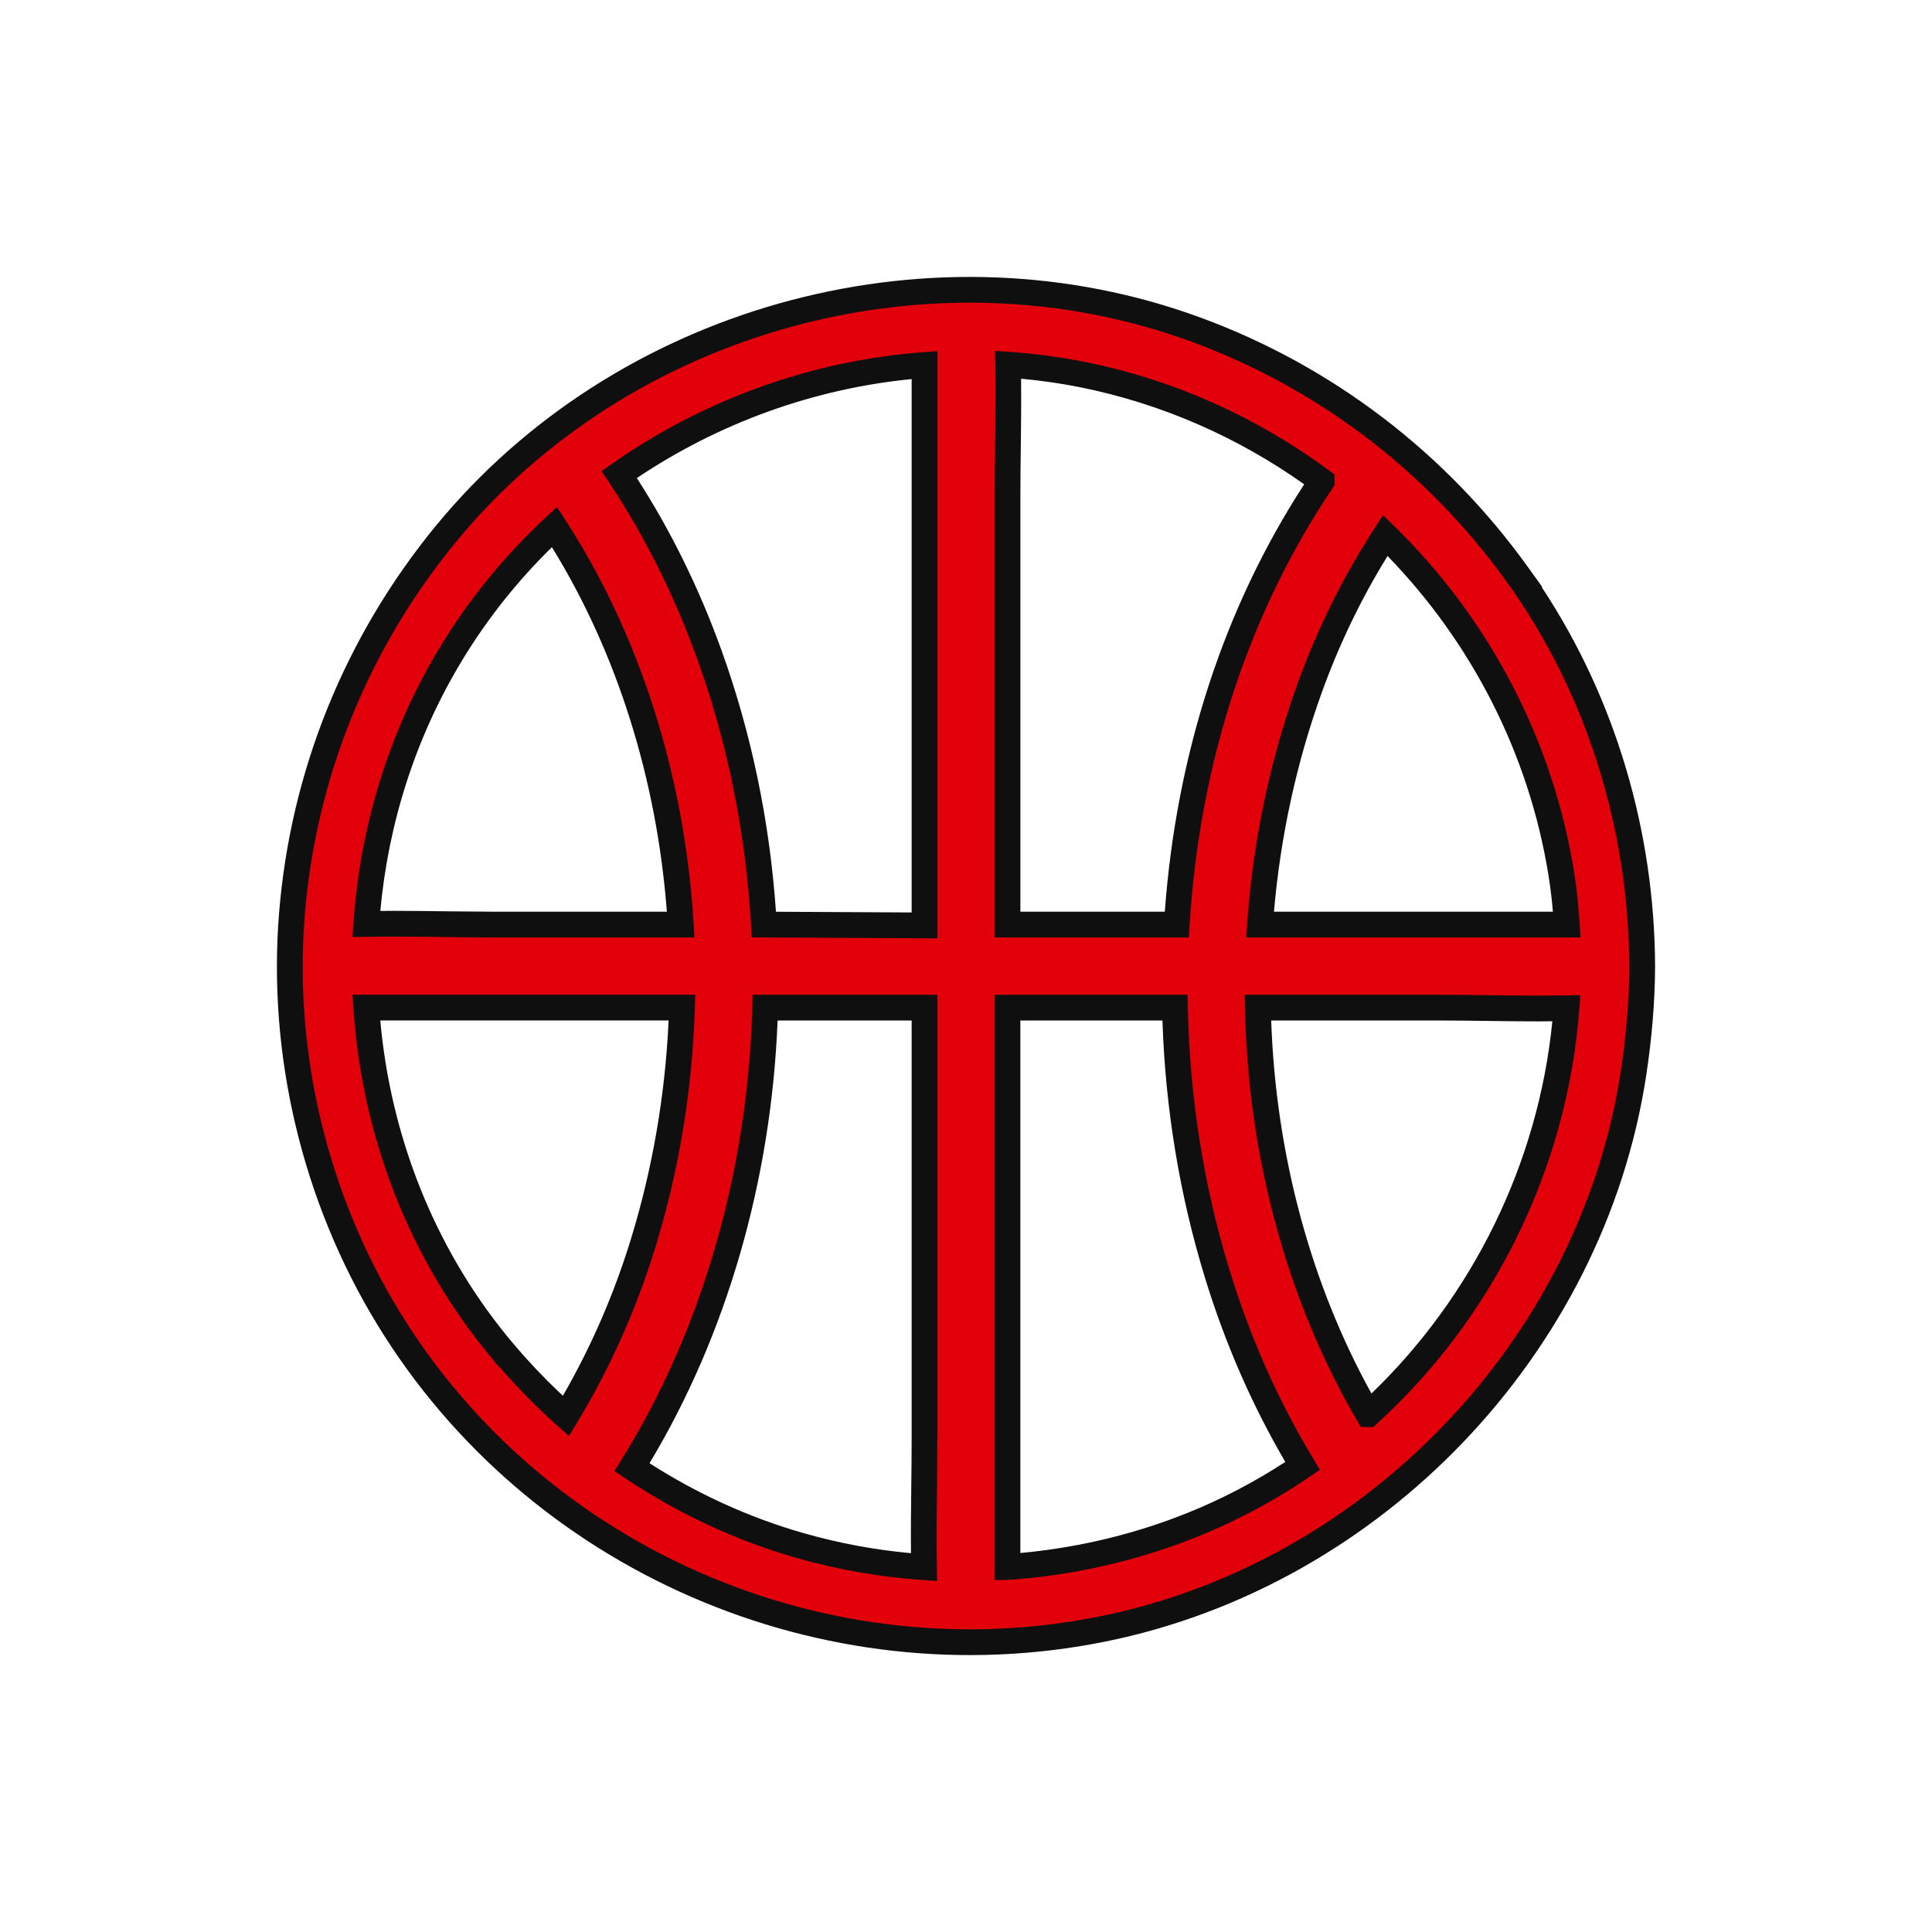 <svg width="60" height="60" viewBox="0 0 60 60" fill="none" xmlns="http://www.w3.org/2000/svg">
<path d="M47.12 17.836C44.623 14.361 41.163 11.713 37.145 10.237C28.954 7.229 19.376 9.843 13.84 16.589C11.079 19.955 9.414 24.053 9.065 28.398C8.716 32.742 9.782 37.193 12.049 40.913C16.639 48.445 25.62 52.331 34.25 50.587C42.652 48.889 49.44 41.823 50.731 33.33C50.898 32.227 50.996 31.119 51 30.003C50.982 25.669 49.653 21.363 47.119 17.836H47.12ZM48.488 27.133C48.572 27.656 48.626 28.184 48.658 28.713H39.131C39.312 26.179 39.829 23.716 40.669 21.383C41.279 19.689 42.07 18.094 43.023 16.627C45.864 19.404 47.834 23.064 48.486 27.133H48.488ZM41.047 14.942C38.407 18.867 36.859 23.598 36.544 28.713H31.29V15.359C31.29 14.842 31.297 14.311 31.303 13.797C31.314 12.987 31.324 12.157 31.309 11.326C32.087 11.379 32.864 11.482 33.638 11.637C36.37 12.188 38.884 13.339 41.047 14.941V14.942ZM28.713 28.739L23.724 28.713C23.557 25.806 22.988 22.986 22.026 20.317C21.297 18.296 20.358 16.422 19.231 14.735C22.015 12.781 25.306 11.587 28.713 11.335V28.715V28.739ZM13.997 20.32C14.89 18.842 15.98 17.515 17.22 16.364C19.496 19.872 20.869 24.194 21.141 28.715H15.37C14.854 28.715 14.323 28.708 13.809 28.701C13.288 28.694 12.751 28.687 12.22 28.687C11.922 28.687 11.642 28.69 11.377 28.694C11.577 25.771 12.447 22.886 13.997 20.32ZM15.516 41.846C13.018 38.824 11.63 35.097 11.376 31.291H21.179C21.102 33.794 20.698 36.248 19.977 38.598C19.388 40.517 18.579 42.323 17.577 43.977C16.839 43.322 16.151 42.61 15.518 41.845L15.516 41.846ZM19.626 45.567C22.172 41.482 23.626 36.456 23.763 31.292H28.713V44.646C28.713 45.163 28.706 45.694 28.699 46.209C28.689 47.016 28.679 47.843 28.694 48.67C27.401 48.582 26.114 48.36 24.857 48.001C22.988 47.468 21.227 46.639 19.626 45.567ZM31.288 48.667V31.292H36.49C36.548 34.134 36.99 36.919 37.809 39.582C38.462 41.711 39.351 43.708 40.452 45.528C39.227 46.363 37.89 47.055 36.462 47.573C34.792 48.18 33.048 48.545 31.29 48.667H31.288ZM42.492 43.918C40.355 40.255 39.154 35.836 39.064 31.292H44.632C45.149 31.292 45.679 31.299 46.194 31.306C46.714 31.313 47.251 31.319 47.783 31.319C48.09 31.319 48.376 31.317 48.648 31.313C48.284 36.162 46.025 40.701 42.494 43.918H42.492Z" fill="#E2000B"/>
<path d="M13.799 16.016C19.479 9.377 29.061 6.843 37.282 9.862C41.376 11.366 44.902 14.064 47.445 17.602L47.9 18.235H47.88C50.18 21.709 51.383 25.844 51.4 30.002V30.005C51.396 31.143 51.296 32.27 51.126 33.39C49.81 42.05 42.894 49.249 34.329 50.98C25.536 52.756 16.386 48.798 11.708 41.121C9.397 37.329 8.31 32.794 8.666 28.365C9.021 23.939 10.719 19.763 13.531 16.335L13.799 16.016ZM37.007 10.613C28.976 7.664 19.577 10.229 14.149 16.843C11.44 20.146 9.806 24.167 9.464 28.43C9.121 32.69 10.167 37.056 12.39 40.705C16.892 48.092 25.705 51.906 34.171 50.195C42.41 48.53 49.07 41.595 50.335 33.27C50.5 32.184 50.595 31.097 50.599 30.005C50.582 25.75 49.277 21.525 46.794 18.069L46.74 17.995C44.293 14.622 40.919 12.05 37.007 10.613ZM28.312 31.692H24.149C23.955 36.645 22.567 41.459 20.171 45.441C21.651 46.39 23.262 47.13 24.967 47.616C26.057 47.927 27.17 48.133 28.291 48.235C28.285 47.549 28.291 46.867 28.3 46.203C28.306 45.688 28.312 45.16 28.312 44.647V31.692ZM36.882 30.893L36.889 31.284C36.947 34.09 37.384 36.838 38.191 39.465C38.835 41.563 39.711 43.53 40.795 45.32L40.991 45.645L40.678 45.858C39.425 46.712 38.059 47.419 36.599 47.949C34.894 48.569 33.113 48.942 31.317 49.066L31.303 49.067H30.889V30.893H36.882ZM31.688 48.23C33.265 48.085 34.826 47.742 36.325 47.197L36.844 46.999C37.929 46.566 38.955 46.027 39.916 45.401C38.888 43.643 38.05 41.73 37.427 39.7C36.635 37.123 36.191 34.435 36.101 31.692H31.688V48.23ZM21.592 30.891L21.579 31.304C21.501 33.842 21.091 36.331 20.359 38.716C19.761 40.665 18.939 42.501 17.919 44.184L17.67 44.596L17.31 44.276C16.667 43.704 16.063 43.086 15.496 42.432L15.488 42.44L15.208 42.102C12.652 39.011 11.236 35.202 10.976 31.317L10.948 30.891H21.592ZM44.633 30.893C45.152 30.893 45.685 30.899 46.199 30.906C46.72 30.913 47.255 30.919 47.783 30.919C48.088 30.919 48.371 30.917 48.641 30.913L49.079 30.906L49.046 31.343C48.674 36.296 46.367 40.929 42.763 44.214L42.648 44.317H42.263L42.146 44.119C39.972 40.394 38.754 35.907 38.664 31.3L38.656 30.893H44.633ZM11.81 31.691C12.128 35.232 13.449 38.678 15.753 41.502L15.826 41.59C16.341 42.212 16.895 42.797 17.481 43.346C18.352 41.836 19.064 40.206 19.594 38.48C20.264 36.294 20.658 34.017 20.764 31.691H11.81ZM39.478 31.692C39.622 35.849 40.708 39.876 42.592 43.276C45.734 40.251 47.772 36.129 48.21 31.716C48.072 31.717 47.93 31.72 47.783 31.72C47.248 31.72 46.709 31.713 46.188 31.706C45.674 31.699 45.146 31.692 44.633 31.692H39.478ZM29.113 29.142L23.346 29.111L23.324 28.736C23.17 26.046 22.667 23.432 21.823 20.948L21.649 20.453C20.93 18.46 20.006 16.616 18.898 14.957L18.681 14.632L19.001 14.408C21.843 12.414 25.204 11.194 28.683 10.937L29.113 10.905V29.142ZM17.555 16.146C19.872 19.717 21.265 24.107 21.541 28.69L21.566 29.114H15.37C14.85 29.114 14.317 29.107 13.803 29.101C13.283 29.094 12.748 29.087 12.22 29.087C11.924 29.087 11.646 29.09 11.383 29.094L10.948 29.101L10.977 28.667C11.182 25.683 12.07 22.736 13.655 20.113L14.007 19.554C14.848 18.266 15.84 17.1 16.947 16.071L17.296 15.747L17.555 16.146ZM31.336 10.927C32.13 10.981 32.925 11.086 33.717 11.245C36.507 11.808 39.077 12.984 41.285 14.619L41.447 14.739V15.064L41.38 15.166C38.782 19.027 37.254 23.687 36.943 28.737L36.92 29.113H30.89V15.359C30.89 14.839 30.896 14.306 30.903 13.792C30.914 12.982 30.924 12.157 30.909 11.333L30.901 10.897L31.336 10.927ZM43.302 16.341C46.123 19.099 48.105 22.712 48.824 26.733H48.829L48.883 27.069C48.969 27.607 49.024 28.148 49.057 28.689L49.084 29.113H38.701L38.731 28.684C38.915 26.114 39.439 23.615 40.292 21.247C40.912 19.525 41.718 17.903 42.687 16.409L42.953 15.999L43.302 16.341ZM28.312 11.773C25.26 12.072 22.317 13.142 19.778 14.847C20.828 16.475 21.71 18.263 22.402 20.182C23.336 22.773 23.903 25.503 24.098 28.315L28.312 28.337V11.773ZM17.14 16.993C16.073 18.039 15.127 19.223 14.34 20.527C12.9 22.91 12.06 25.576 11.811 28.29C11.944 28.289 12.08 28.287 12.22 28.287C12.754 28.287 13.294 28.294 13.814 28.301L15.37 28.314H20.71C20.397 24.186 19.153 20.252 17.14 16.993ZM43.092 17.267C42.274 18.59 41.587 20.014 41.045 21.518C40.265 23.684 39.768 25.965 39.564 28.314H48.227C48.197 27.962 48.156 27.613 48.102 27.268L48.092 27.196C47.481 23.385 45.684 19.94 43.092 17.267ZM29.099 46.214C29.089 47.021 29.079 47.843 29.094 48.663L29.101 49.099L28.667 49.069C27.346 48.979 26.032 48.752 24.748 48.386C22.837 47.84 21.037 46.994 19.403 45.899L19.082 45.684L19.287 45.355C21.792 41.336 23.228 36.38 23.363 31.282L23.373 30.893H29.113V44.647L29.099 46.214ZM31.689 28.314H36.174C36.534 23.415 38.013 18.868 40.503 15.041C38.456 13.589 36.103 12.543 33.559 12.029C32.945 11.906 32.328 11.818 31.711 11.761C31.717 12.45 31.712 13.135 31.703 13.802C31.696 14.316 31.689 14.845 31.689 15.359V28.314Z" fill="#0F0F0F"/>
</svg>
